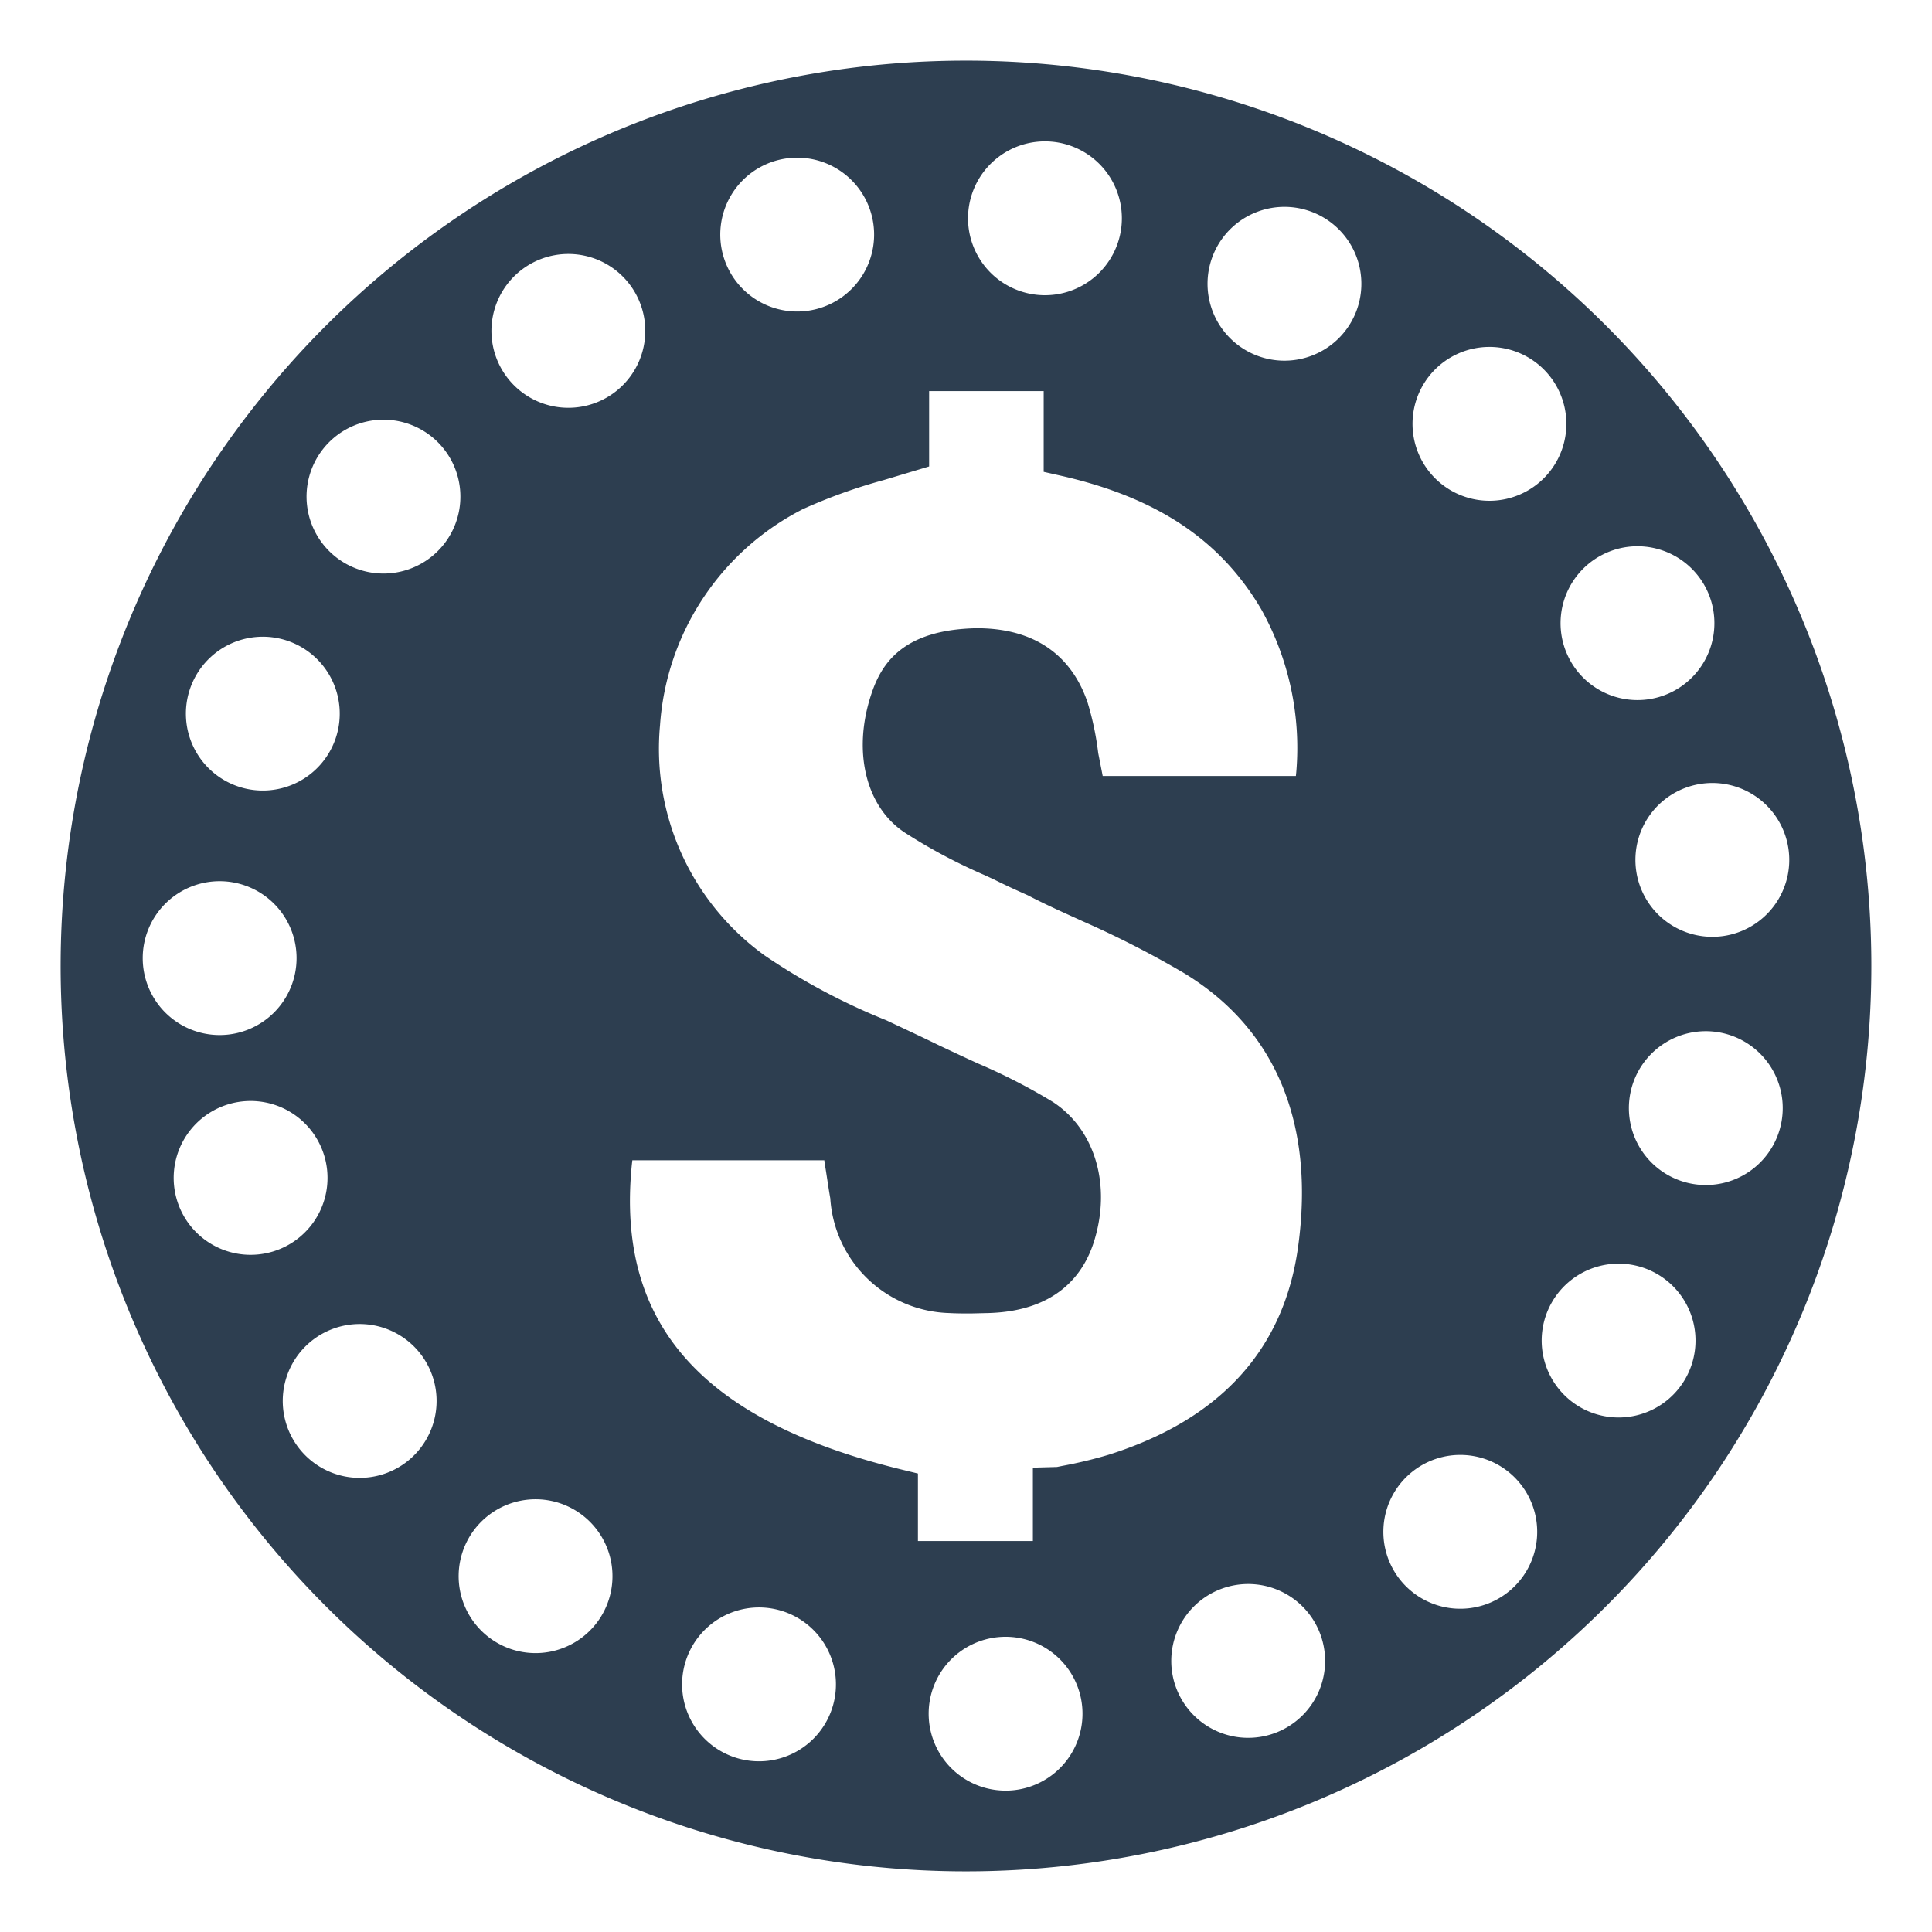 <svg id="Layer_1" data-name="Layer 1" xmlns="http://www.w3.org/2000/svg" viewBox="0 0 128 128"><defs><style>.cls-1{fill:#2d3e50;}</style></defs><path class="cls-1" d="M64,4.018A59.982,59.982,0,1,0,123.981,64,59.979,59.979,0,0,0,64,4.018Zm54.487,52.199a5.096,5.096,0,1,1-5.794-4.286A5.096,5.096,0,0,1,118.487,56.217ZM106.13,36.769a5.096,5.096,0,1,1-2.16,6.876A5.096,5.096,0,0,1,106.13,36.769ZM94.976,24.581a5.096,5.096,0,1,1,.203,7.204A5.096,5.096,0,0,1,94.976,24.581ZM64.156,13.994a5.096,5.096,0,1,1,4.606,5.543A5.096,5.096,0,0,1,64.156,13.994Zm-12.553-3.401a5.096,5.096,0,1,1-3.736,6.164A5.096,5.096,0,0,1,51.603,10.593ZM12.596,45.616a5.096,5.096,0,1,1,3.153,6.481A5.096,5.096,0,0,1,12.596,45.616ZM9.456,63.478a5.096,5.096,0,1,1,5.096,5.096A5.096,5.096,0,0,1,9.456,63.478ZM11.73,79.53a5.096,5.096,0,1,1,6.365,3.382A5.096,5.096,0,0,1,11.73,79.53ZM26.829,96.936a5.096,5.096,0,1,1,1.119-7.12A5.096,5.096,0,0,1,26.829,96.936ZM22.261,36.912a5.096,5.096,0,1,1,7.155-.865A5.096,5.096,0,0,1,22.261,36.912Zm17.402,70.428a5.096,5.096,0,1,1-1.267-7.095A5.096,5.096,0,0,1,39.663,107.34ZM40.418,26.204A5.096,5.096,0,1,1,41.937,19.159,5.096,5.096,0,0,1,40.418,26.204Zm14.772,86.78a5.096,5.096,0,1,1-3.514-6.293A5.096,5.096,0,0,1,55.19,112.984Zm11.719,5.641a5.096,5.096,0,1,1,4.801-5.376A5.096,5.096,0,0,1,66.909,118.626Zm3.511-21.514-.392.08-1.597.045v4.859H60.815v-4.47L59.703,97.354c-13.224-3.235-18.894-9.65-17.845-20.169l.036-.315H54.613l.044.321c.057.329.107.666.159,1.003.061.402.123.806.193,1.203A8.125,8.125,0,0,0,62.867,86.992c.46.027.982.031,1.527.027l1.044-.025c4.63-.113,6.386-2.642,7.043-4.742,1.165-3.713.074-7.426-2.731-9.248a38.985,38.985,0,0,0-4.944-2.539c-.836-.381-1.698-.787-2.54-1.183-.904-.442-1.842-.884-2.761-1.316l-.786-.37a42.382,42.382,0,0,1-8.047-4.285,16.885,16.885,0,0,1-6.943-15.266,17.407,17.407,0,0,1,9.459-14.312,35.757,35.757,0,0,1,5.348-1.923l3.021-.906V25.909h7.59V31.261l1.136.257c6.348,1.436,10.564,4.242,13.266,8.828a18.869,18.869,0,0,1,2.334,10.797l-.027.269H73.057l-.298-1.522a19.34,19.34,0,0,0-.695-3.32c-.753-2.258-2.635-4.95-7.356-4.949-4.947.093-6.333,2.395-6.987,4.386-1.275,3.846-.322,7.563,2.329,9.222a36.731,36.731,0,0,0,5.19,2.754l.63.292c.772.389,1.524.728,2.226,1.041,1.051.548,2.094,1.021,3.104,1.478l.539.245a65.037,65.037,0,0,1,6.701,3.428c6.051,3.673,8.671,9.913,7.575,18.049-.912,6.865-5.146,11.531-12.592,13.873A29.435,29.435,0,0,1,70.42,97.112Zm14.208,17.645a5.096,5.096,0,1,1,2.783-6.649A5.096,5.096,0,0,1,84.628,114.756Zm5.114-93.856a5.096,5.096,0,1,1-2.544-6.743A5.096,5.096,0,0,1,89.742,20.9Zm10.371,84.414a5.096,5.096,0,1,1,.46-7.193A5.096,5.096,0,0,1,100.113,105.314Zm11.554-13.98a5.096,5.096,0,1,1-1.914-6.949A5.096,5.096,0,0,1,111.667,91.334Zm6.357-16.986a5.096,5.096,0,1,1-4.077-5.943A5.096,5.096,0,0,1,118.024,74.348Z"/></svg>